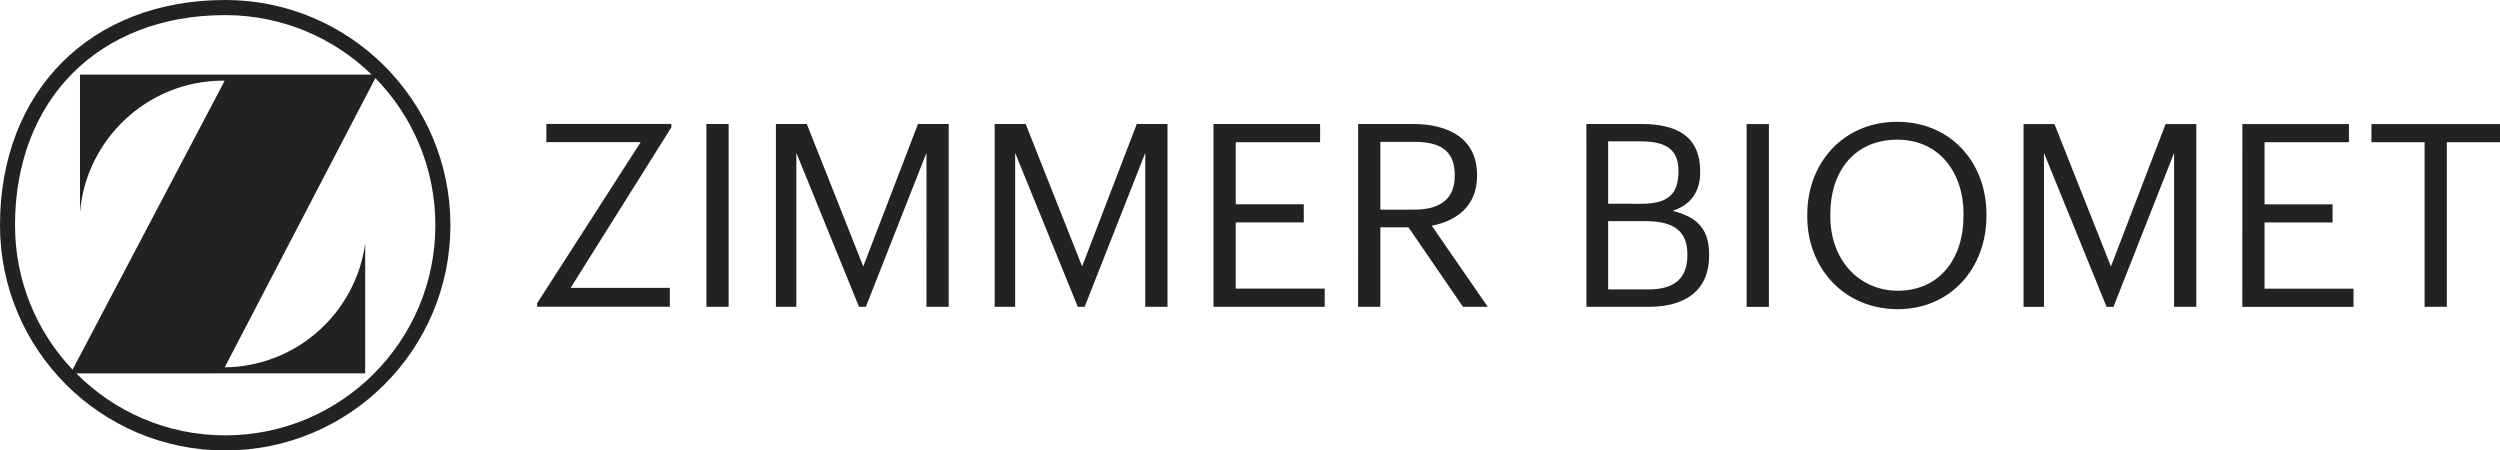 <?xml version="1.0" encoding="utf-8"?>
<!-- Generator: Adobe Illustrator 26.3.1, SVG Export Plug-In . SVG Version: 6.00 Build 0)  -->
<svg version="1.1" id="Layer_1" xmlns="http://www.w3.org/2000/svg" xmlns:xlink="http://www.w3.org/1999/xlink" x="0px" y="0px"
	 viewBox="-1271.245 -228.657 2729.061 491.75" enable-background="new -1271.245 -228.657 2729.061 491.75" xml:space="preserve">
<g transform="translate(-81.132 -134.011)">
	<path fill="#222221" d="M1456.626,60.605h-58.037V40.758h140.358v19.847h-58.037v179.696h-24.284V60.605z M1257.7,40.758h116.331
		v19.847h-92.103v67.803h74.265V148.2h-74.265v72.268h97.1v19.834h-121.386L1257.7,40.758z M1018.85,40.758h33.735l61.641,155.467
		l59.702-155.467h33.506v199.543h-24.273V72.325l-66.148,167.977h-7.511l-68.364-167.977v167.977h-22.288V40.758z M953.317,140.974
		v-2.226c0-44.636-26.239-80.928-72.268-80.928c-46.36,0-73.146,34.079-73.146,81.489v2.225c0,48.298,32.128,81.201,73.649,81.201
		c44.362,0,71.707-33.52,71.707-81.763 M782.727,141.808v-2.228c0-56.629,39.638-101.265,98.205-101.265
		c58.598,0,97.401,44.636,97.401,100.777v2.213c0,56.368-38.804,101.551-96.826,101.551
		C822.638,242.857,782.727,197.618,782.727,141.808 M716.576,40.758h24.299v182.309v17.234h-24.299V40.758z M609.465,221.3
		c29.011,0,42.412-12.841,42.412-37.14v-1.105c0-24.573-13.675-36.293-45.743-36.293h-40.746v74.481L609.465,221.3z
		 M601.624,127.805c29.297,0,40.473-10.613,40.473-35.188v-1.105c0-22.633-13.113-31.855-41.019-31.855h-35.69v68.091
		L601.624,127.805z M541.606,40.701h60.018c37.081,0,64.211,12.278,64.211,51.646v1.105c0,18.124-7.281,34.354-30.132,42.137
		c29.026,6.994,39.912,21.788,39.912,47.74v1.119c0,37.687-25.679,55.795-65.59,55.795H541.65L541.606,40.701z M354.112,134.196
		c28.465,0,43.804-12.279,43.804-36.852v-1.105c0-27.074-16.732-36.02-43.804-36.02h-37.397v73.977H354.112z M292.472,40.701h60.03
		c38.247,0,69.757,15.626,69.757,55.538v1.105c0,32.902-22.061,49.074-49.42,54.416l61.097,88.482h-27.071l-59.474-86.76h-30.676
		v86.76h-24.302L292.472,40.701z M134.563,40.701h116.389v19.848H158.85v67.817h74.265v19.775H158.85v72.269h97.114v19.833H134.563
		V40.701z M-104.288,40.701h33.801l61.641,155.466L50.848,40.701h33.521v199.542H60.075V72.268L-6.068,240.243h-7.504
		L-81.941,72.268v167.975h-22.347V40.701z M-343.125,40.701h33.735l61.642,155.466l59.752-155.466h33.521v199.542h-24.294V72.268
		l-66.143,167.975h-7.503l-68.369-167.975v167.975h-22.34V40.701z M-418.999,40.701h24.287v185.094v14.448h-24.287V40.701z
		 M-603.706,236.309l112.999-175.818h-102.997V40.644h136.46v3.675l-109.939,175.258h108.273v20.624h-144.854L-603.706,236.309z"/>
	<path fill="#222221" d="M-1106.85,312.958c41.578,41.793,98.996,67.644,162.583,67.644c126.671,0,229.395-102.728,229.395-229.459
		c0-62.473-24.953-119.116-65.477-160.521l-164.477,315.717c78.43-0.835,143.072-59.474,153.355-135.288v141.85L-1106.85,312.958z
		 M-1110.907,308.892L-944.878-6.434l-1.615-0.173c-81.985,0-149.578,63.479-156.3,143.747V-13.213h318.388
		c-41.305-40.128-97.719-64.93-159.919-64.93c-137.457,0-229.394,91.944-229.394,229.344
		C-1173.719,212.295-1149.871,267.76-1110.907,308.892 M-944.268-94.646c135.791,0,245.847,110.056,245.847,245.847
		s-110.056,245.903-245.847,245.903c-135.791,0-245.845-110.112-245.845-245.903C-1190.113,4.566-1090.902-94.646-944.268-94.646"/>
</g>
</svg>
